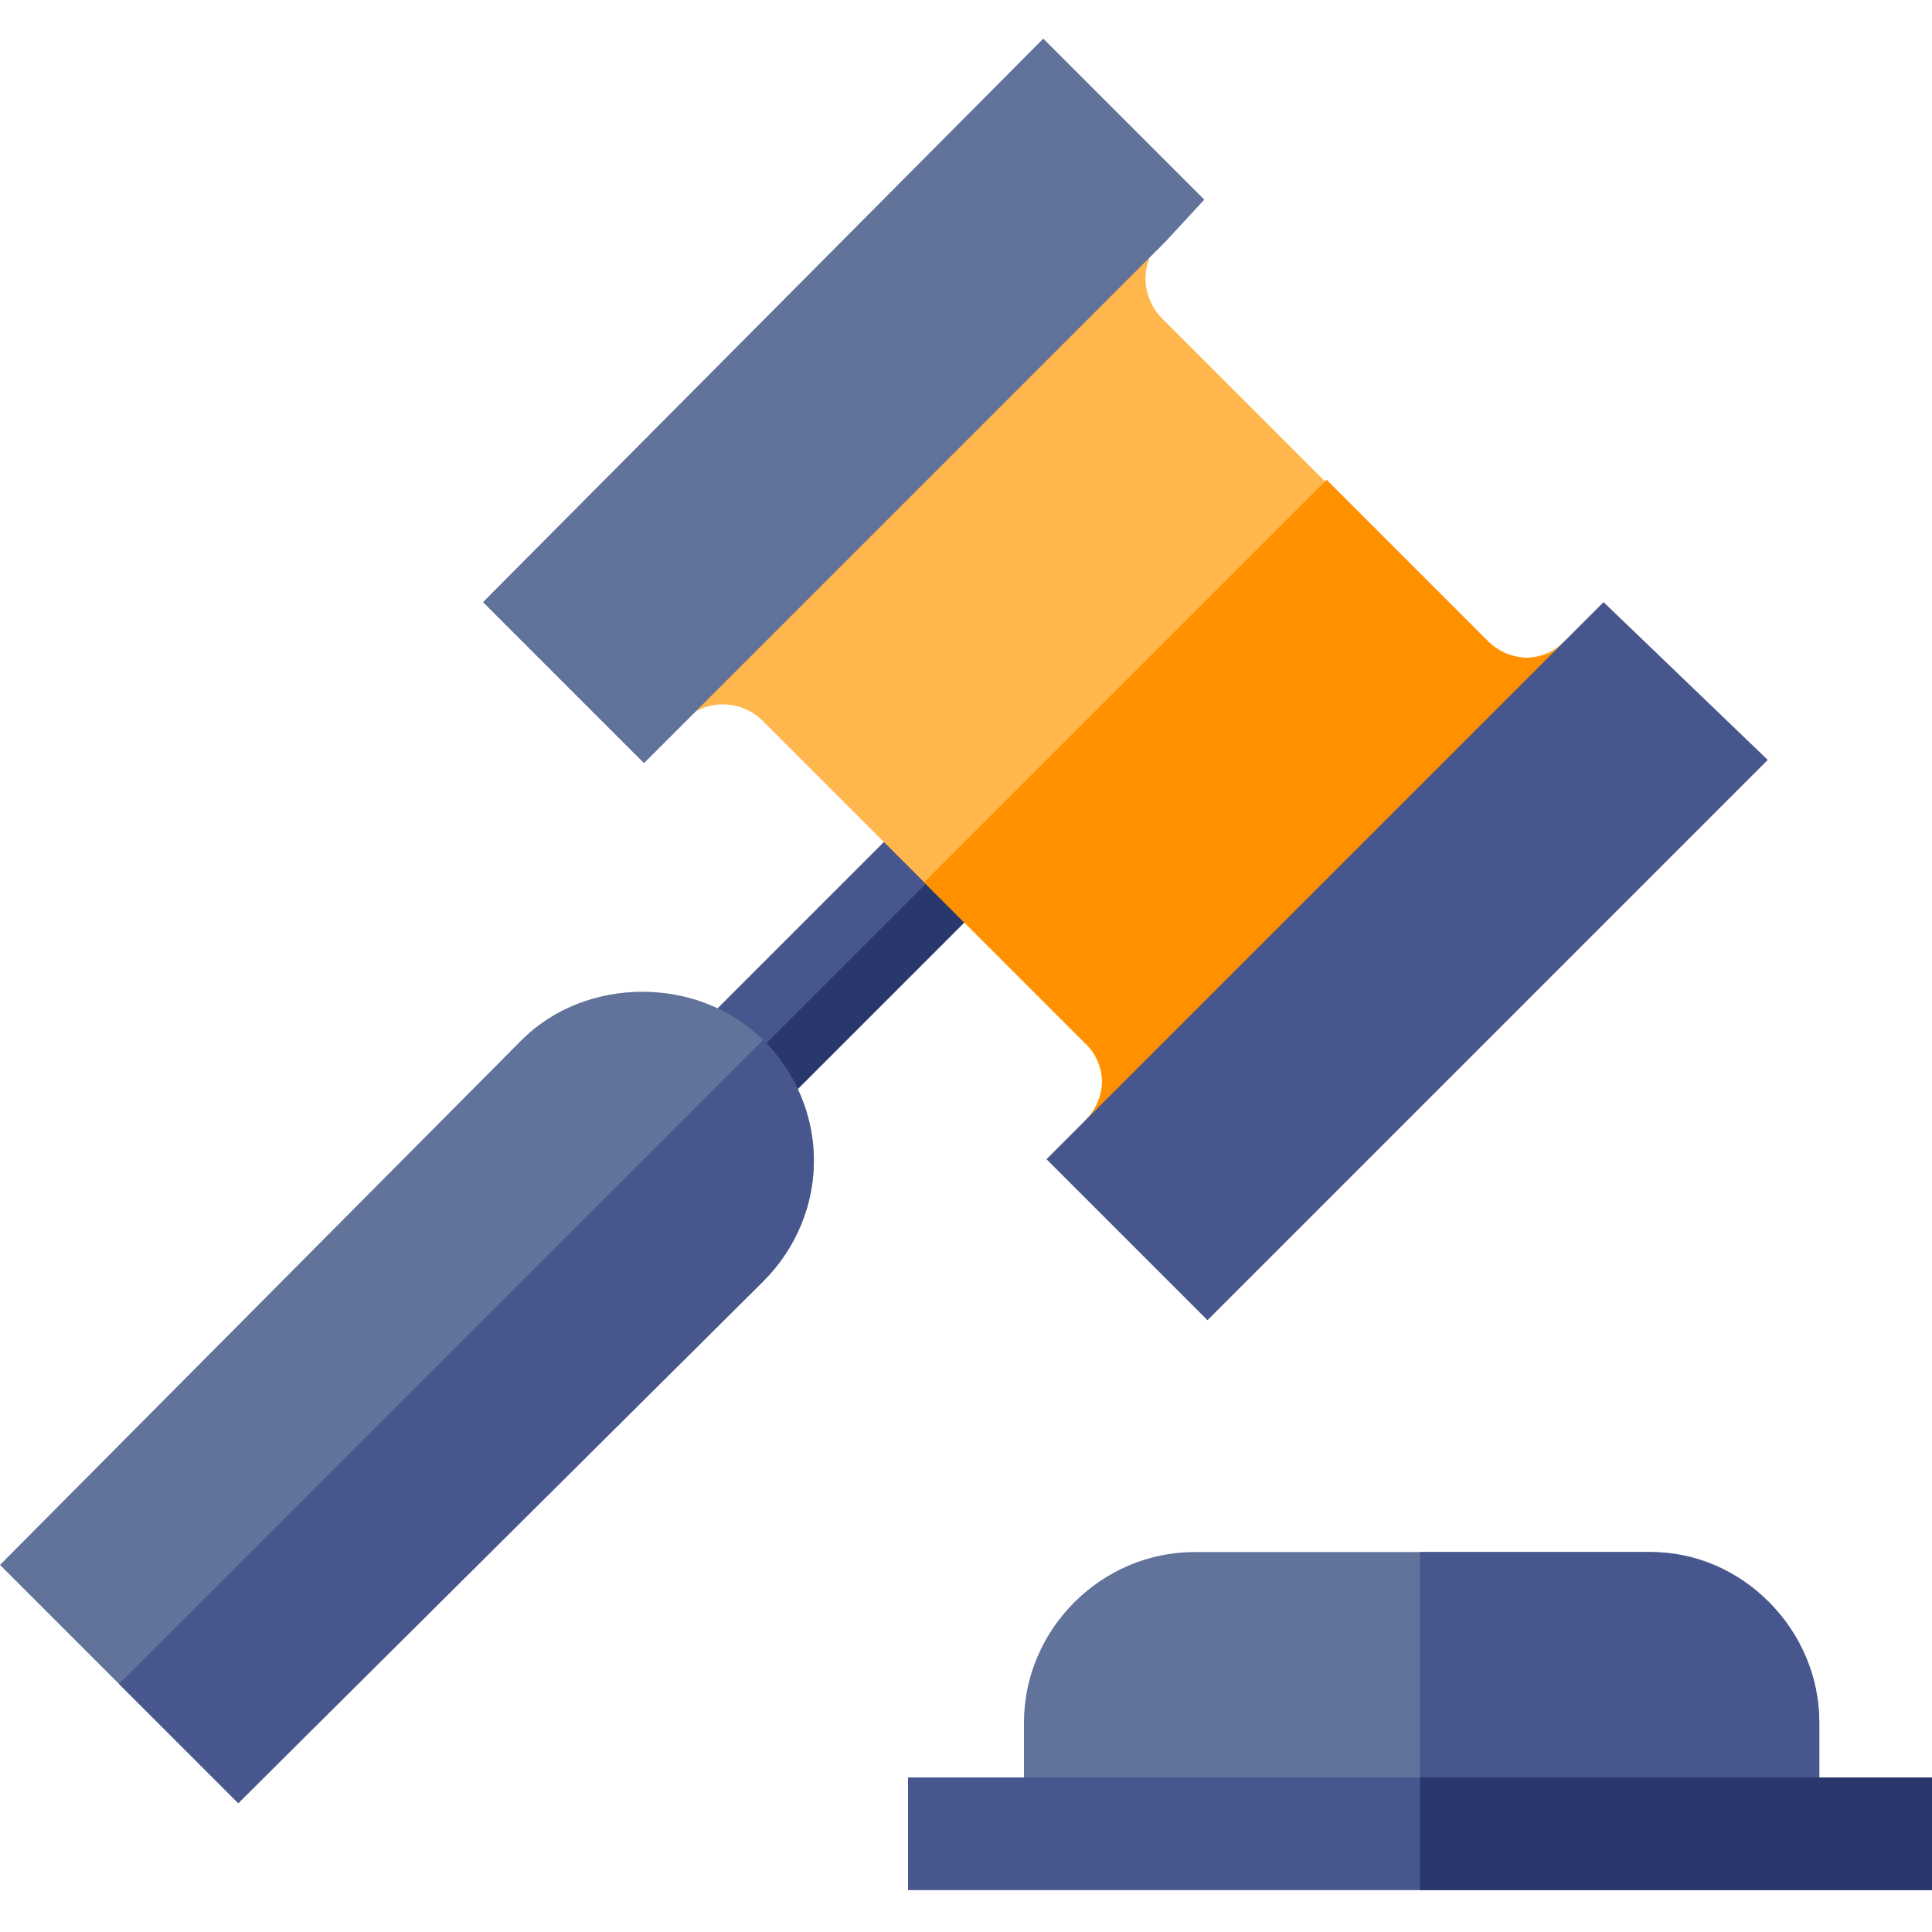 <?xml version="1.0" encoding="utf-8"?>
<!-- Generator: Adobe Illustrator 25.4.1, SVG Export Plug-In . SVG Version: 6.00 Build 0)  -->
<svg version="1.1" id="Capa_1" xmlns="http://www.w3.org/2000/svg" xmlns:xlink="http://www.w3.org/1999/xlink" x="0px" y="0px"
	 width="60px" height="60px" viewBox="0 0 60 60" style="enable-background:new 0 0 60 60;" xml:space="preserve">
<style type="text/css">
	.st0{fill:#61729B;}
	.st1{fill:#47568C;}
	.st2{fill:#29376D;}
	.st3{fill:#FFB64C;}
	.st4{fill:#FF9100;}
</style>
<g>
	<path class="st0" d="M56.5,53.5V57H31.8v-3.5c0-2.9,2.4-5.3,5.3-5.3h14.2C54.1,48.2,56.5,50.6,56.5,53.5z"/>
	<g>
		<path class="st1" d="M56.5,53.5V57H44.1v-8.8h7.1C54.1,48.2,56.5,50.6,56.5,53.5z"/>
		<path class="st1" d="M28.2,55.2H60v3.5H28.2V55.2z"/>
		<path class="st1" d="M29.9,26.1l-1.2-1.2l-7.5,7.5l1.2,1.2l1.2,1.2l7.5-7.5L29.9,26.1z"/>
	</g>
	<path class="st2" d="M31.2,27.4l-1.2-1.2l-7.5,7.5l1.2,1.2L31.2,27.4z"/>
	<path class="st3" d="M48.6,19.9c-0.7,0.7-1.8,0.7-2.5,0l-5-5l-5-5c-0.7-0.7-0.7-1.8,0-2.5l-2.9,0.4L22,19.1l-0.8,3.3
		c0.7-0.7,1.8-0.7,2.5,0l5,5l5,5c0.7,0.7,0.7,1.8,0,2.5l5,0l10.5-10.5L48.6,19.9z"/>
	<path class="st4" d="M33.7,34.8l5,0l10.5-10.5l-0.5-4.4c-0.7,0.7-1.8,0.7-2.5,0l-5-5L28.7,27.4l5,5C34.4,33,34.4,34.1,33.7,34.8
		L33.7,34.8z"/>
	<path class="st0" d="M23.7,32.3C23.7,32.3,23.7,32.3,23.7,32.3c-2-2-5.5-2-7.5,0L0,48.6l3.7,3.7l3.7,3.7l16.3-16.3
		C25.8,37.7,25.8,34.4,23.7,32.3L23.7,32.3z"/>
	<path class="st1" d="M23.7,39.8c2.1-2.1,2.1-5.4,0-7.5c0,0,0,0,0,0l-20,20l3.7,3.7L23.7,39.8z"/>
	<path class="st1" d="M49.8,18.7l-1.2,1.2l0,0L33.7,34.8l0,0l-1.2,1.2l5,5l17.4-17.4L49.8,18.7z"/>
	<path class="st0" d="M37.4,6.2l-5-5L15,18.7l5,5l1.2-1.2L36.2,7.5L37.4,6.2z"/>
	<path class="st2" d="M44.1,55.2H60v3.5H44.1V55.2z"/>
</g>
</svg>
